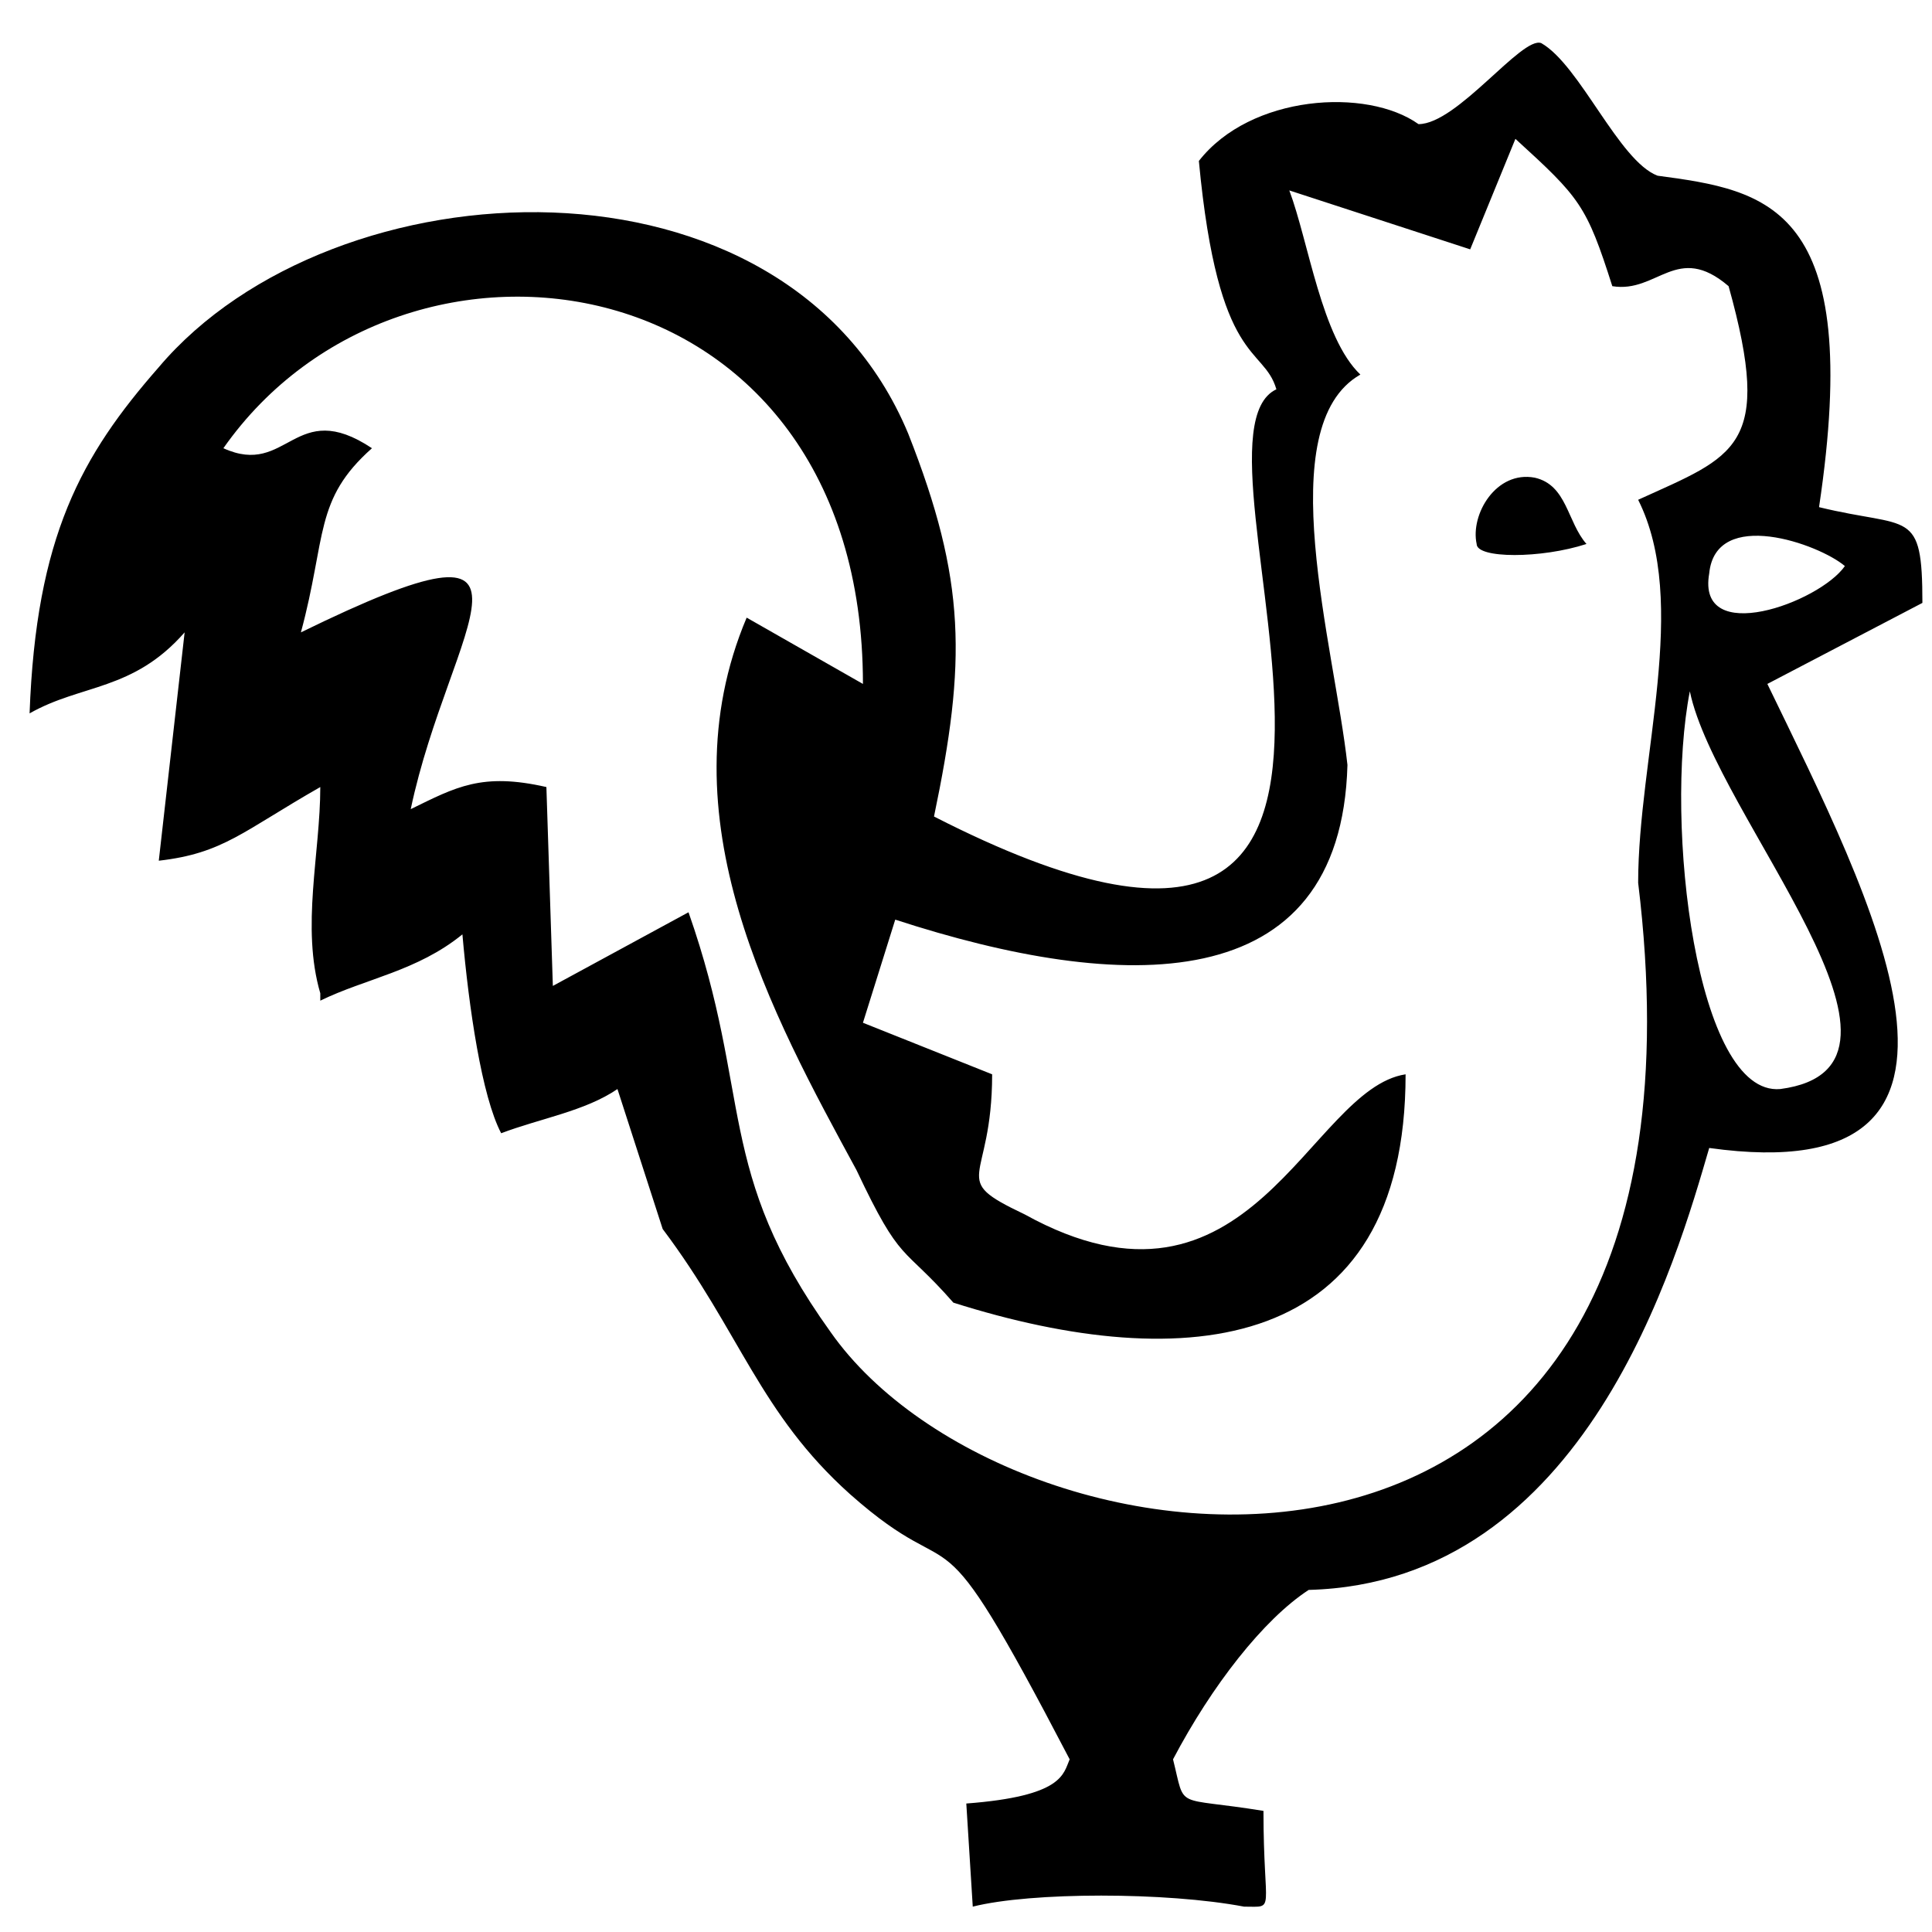 <?xml version="1.0" encoding="UTF-8" standalone="no"?>
<svg
   xmlns:dc="http://purl.org/dc/elements/1.1/"
   xmlns:cc="http://creativecommons.org/ns#"
   xmlns:rdf="http://www.w3.org/1999/02/22-rdf-syntax-ns#"
   xmlns:svg="http://www.w3.org/2000/svg"
   xmlns="http://www.w3.org/2000/svg"
   xmlns:sodipodi="http://sodipodi.sourceforge.net/DTD/sodipodi-0.dtd"
   xmlns:inkscape="http://www.inkscape.org/namespaces/inkscape"
   xml:space="preserve"
   version="1.1"
   style="clip-rule:evenodd;fill-rule:evenodd;image-rendering:optimizeQuality;shape-rendering:geometricPrecision;text-rendering:geometricPrecision"
   viewBox="0 0 32 32"
   x="0px"
   y="0px"
   id="svg2"
   inkscape:version="0.91 r13725"
   sodipodi:docname="avicultura.svg"
   width="32"
   height="32"><sodipodi:namedview
     pagecolor="#ffffff"
     bordercolor="#666666"
     borderopacity="1"
     objecttolerance="10"
     gridtolerance="10"
     guidetolerance="10"
     inkscape:pageopacity="0"
     inkscape:pageshadow="2"
     inkscape:window-width="1329"
     inkscape:window-height="744"
     id="namedview16"
     showgrid="false"
     inkscape:zoom="2.57"
     inkscape:cx="58.661479"
     inkscape:cy="18.479656"
     inkscape:window-x="37"
     inkscape:window-y="24"
     inkscape:window-maximized="1"
     inkscape:current-layer="svg2" /><defs
     id="defs4"><style
       type="text/css"
       id="style6">
   
    .fil0 {fill:black}
   
  </style></defs><g
     id="g8"
     transform="matrix(0.107,0,0,0.122,-1.65,-4.166)"><path
       class="fil0"
       d="m 280,112 c -2,10 17,4 21,-1 -4,-3 -20,-8 -21,1 z m -36,-4 c -1,-4 3,-10 9,-9 5,1 5,6 8,9 -7,2 -17,2 -17,0 z m -20,30 c -1,32 -35,31 -70,21 l -5,14 20,7 c 0,15 -7,14 5,19 35,17 44,-17 59,-19 0,38 -34,41 -70,31 -8,-8 -8,-5 -15,-18 -13,-21 -30,-48 -17,-75 l 18,9 C 149,69 78,60 50,95 c 10,4 11,-7 23,0 -9,7 -7,12 -11,25 42,-18 23,-1 17,24 7,-3 11,-5 21,-3 l 1,27 21,-10 c 10,25 4,35 22,57 28,35 140,47 125,-61 0,-17 8,-38 0,-52 15,-6 21,-7 14,-29 -8,-6 -11,1 -18,0 -4,-11 -5,-12 -15,-20 l -7,15 -28,-8 c 3,7 5,20 11,25 -14,7 -4,37 -2,53 z m -64,7 c 87,39 36,-51 53,-58 -2,-6 -9,-3 -12,-31 8,-9 26,-10 34,-5 6,0 16,-12 19,-11 6,3 12,16 18,18 17,2 32,4 25,45 14,3 16,0 16,13 l -24,11 c 16,29 40,69 -9,63 -5,15 -19,59 -62,60 -7,4 -15,13 -21,23 2,7 0,5 14,7 0,14 2,13 -3,13 -12,-2 -33,-2 -42,0 l -1,-14 c 15,-1 15,-4 16,-6 -22,-37 -16,-22 -34,-36 -14,-11 -17,-22 -29,-36 l -7,-19 c -5,3 -12,4 -18,6 -3,-5 -5,-17 -6,-27 -7,5 -15,6 -22,9 l 0,-1 c -3,-9 0,-19 0,-28 -12,6 -15,9 -25,10 l 4,-31 c -8,8 -16,7 -24,11 1,-24 8,-35 20,-47 27,-28 97,-31 116,9 9,20 9,31 4,52 z m 131,37 c 26,-3 -10,-37 -14,-54 -4,18 1,55 14,54 z"
       id="path10"
       inkscape:connector-curvature="0"
       style="fill:#000000" /></g></svg>